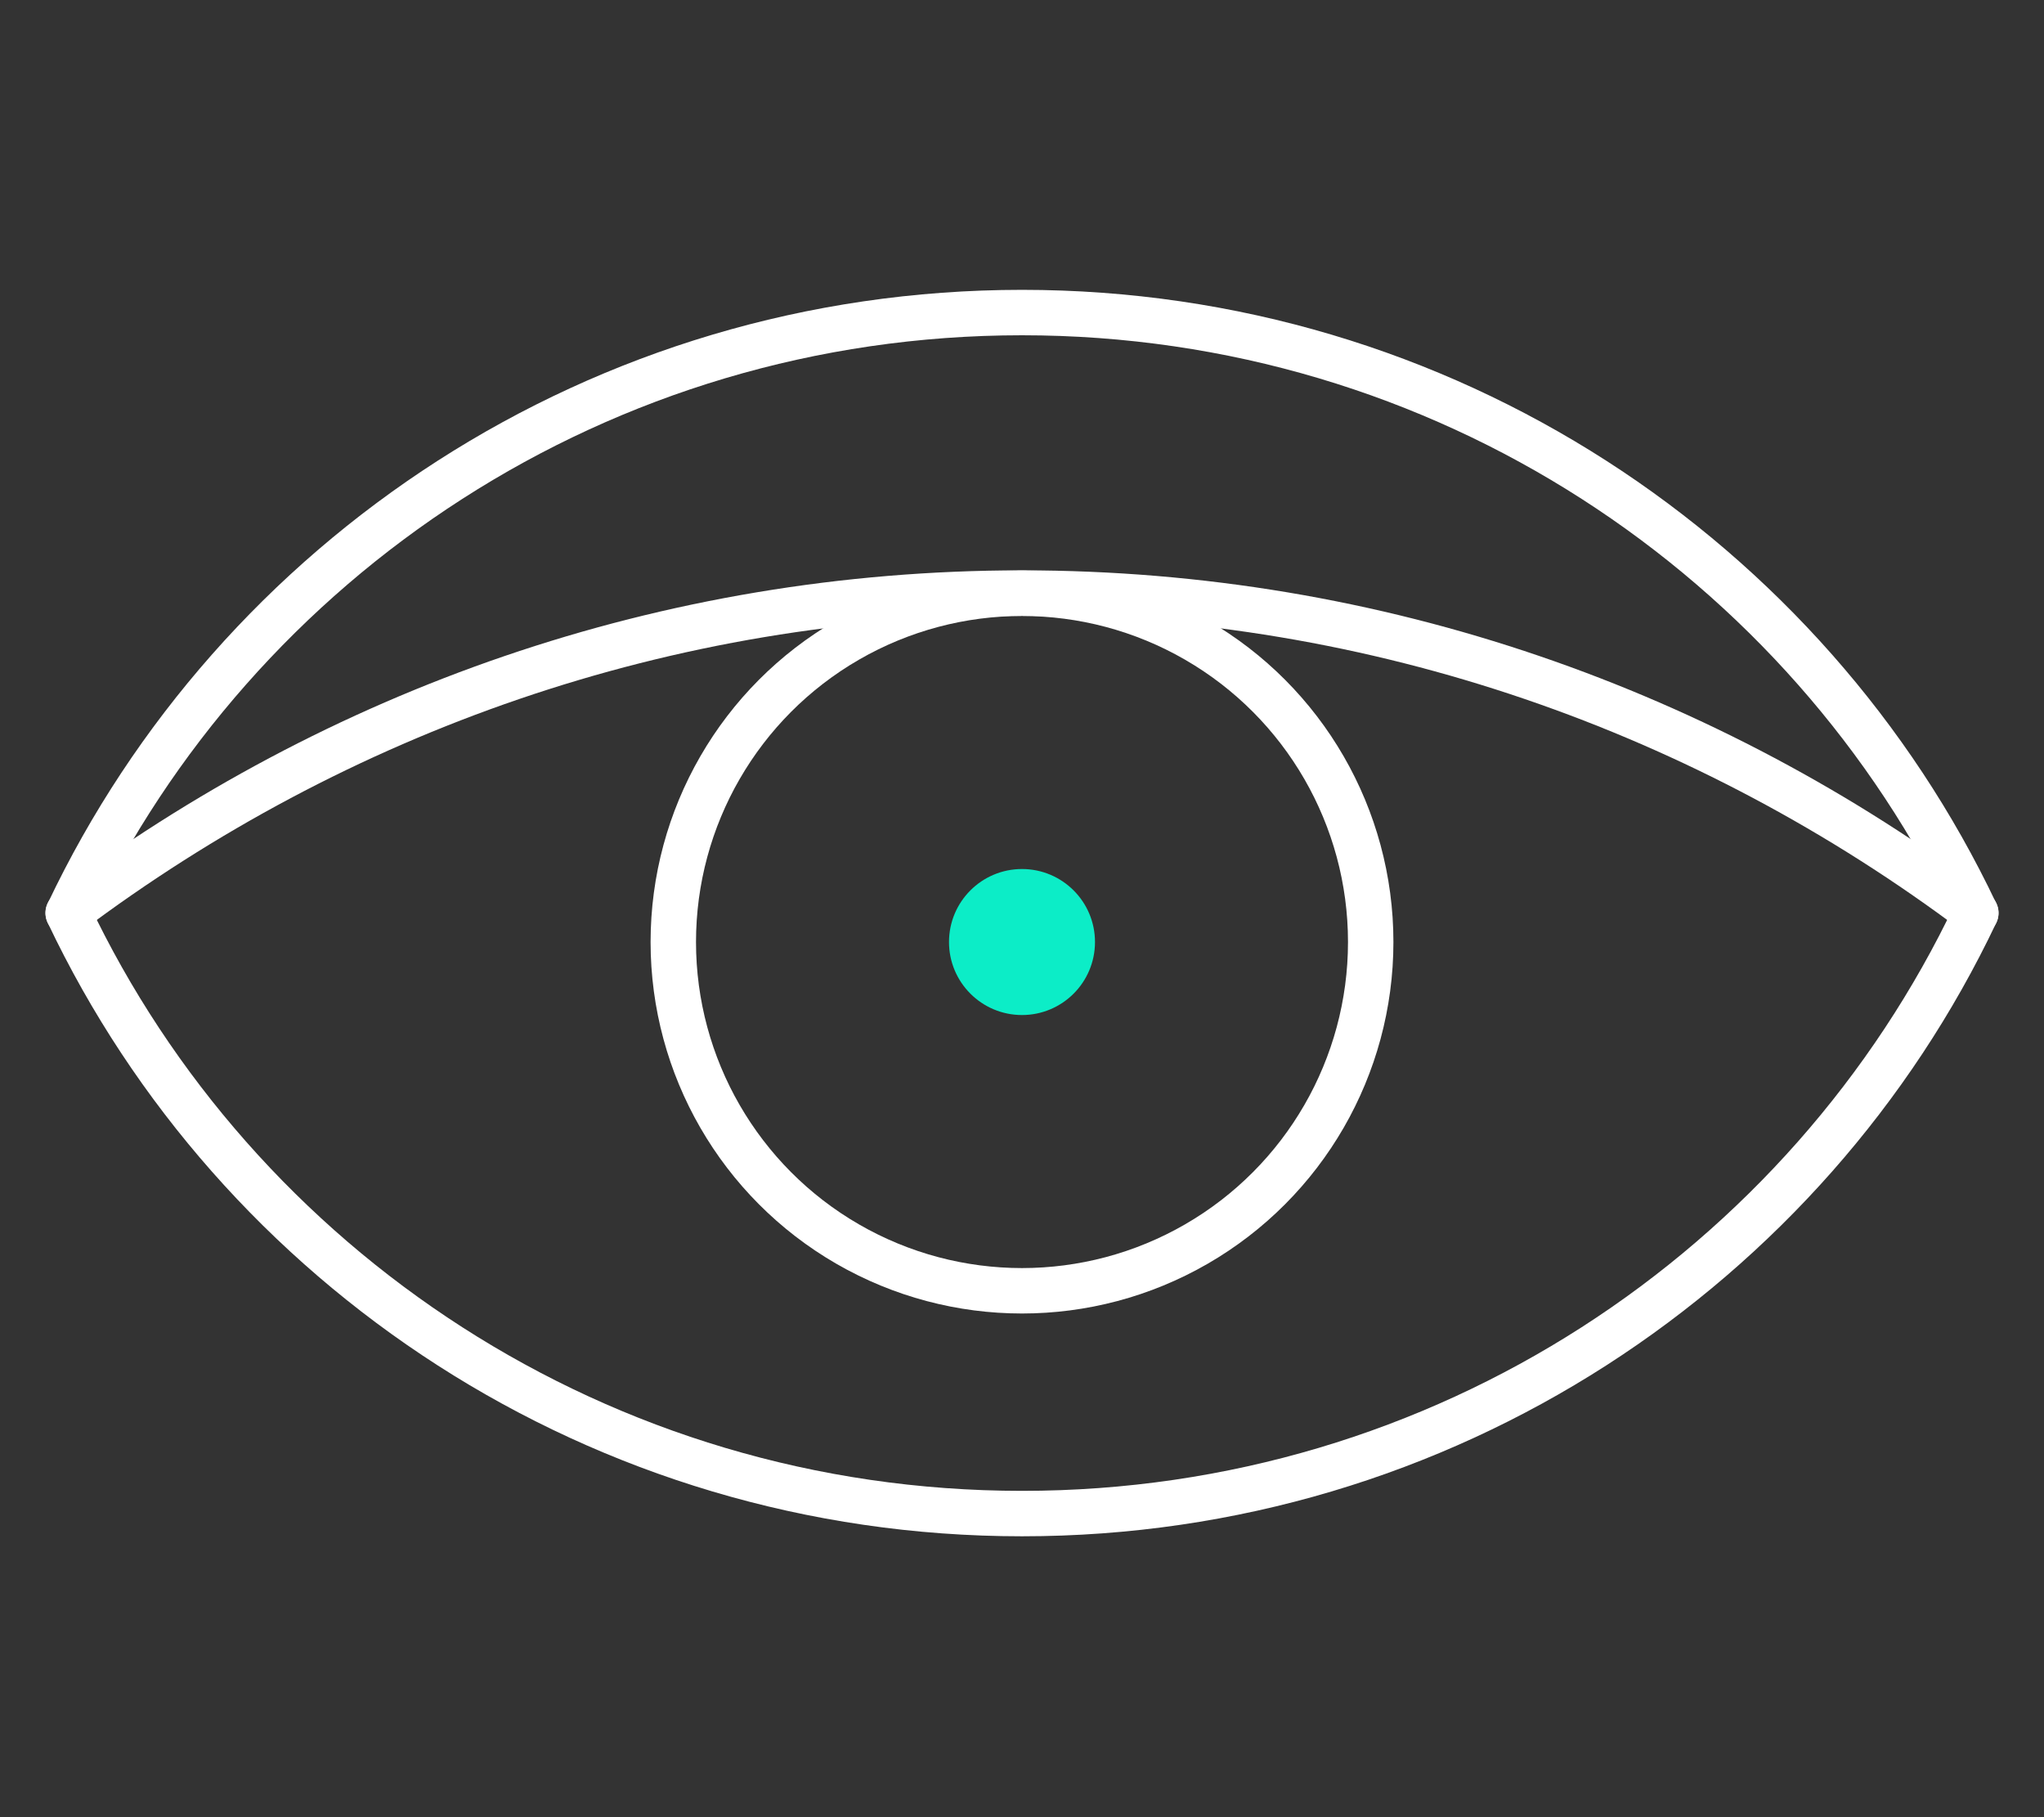 <?xml version="1.0" encoding="utf-8"?>
<svg xmlns="http://www.w3.org/2000/svg" id="Warstwa_1" data-name="Warstwa 1" viewBox="0 0 90 80">
  <rect x="0" y="0" width="90" height="80" fill="#333333" stroke="none"/>
  <defs>
    <style>
      .cls-1, .cls-2 {
        fill: none;
      }

      .cls-3 {
        fill: #0cedc7;
      }

      .cls-2 {
        stroke: #fff;
        stroke-linecap: round;
        stroke-linejoin: round;
        stroke-width: 2px;
      }
    </style>
  </defs>
  <g>
    <path class="cls-2" d="m45,13.76c-18.57,0-34.584,10.818-41.995,26.437,7.411,15.62,23.425,26.437,41.995,26.437s34.583-10.818,41.995-26.437c-7.412-15.62-23.425-26.437-41.995-26.437Z"/>
    <path class="cls-2" d="m3,40.19c11.798-8.858,26.31-14.081,42-14.081,15.69,0,30.202,5.223,42,14.081"/>
    <circle class="cls-2" cx="45" cy="41.472" r="15.354"/>
    <circle class="cls-3" cx="45" cy="41.472" r="3.214"/>
  </g>
  <rect class="cls-1" y=".197" width="90" height="80"/>
</svg>